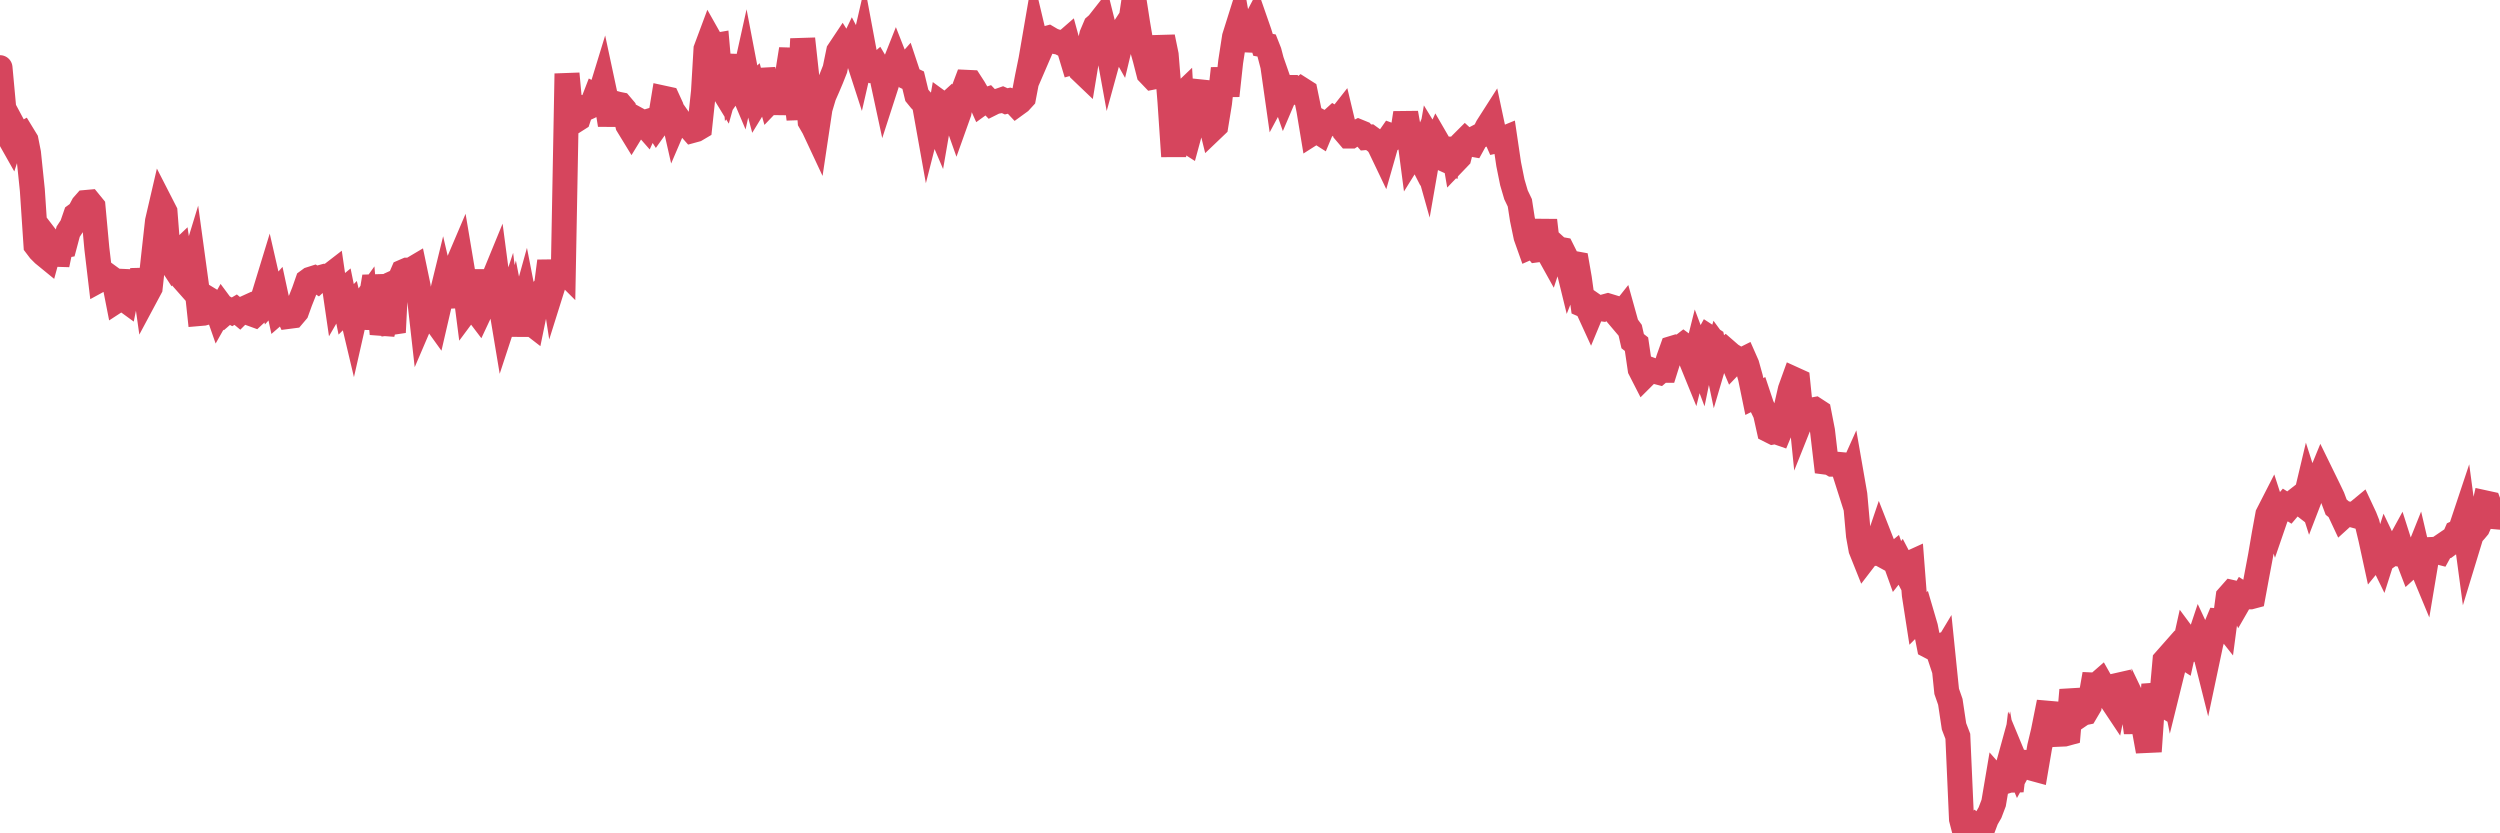 <?xml version="1.0"?><svg width="150px" height="50px" xmlns="http://www.w3.org/2000/svg" xmlns:xlink="http://www.w3.org/1999/xlink"> <polyline fill="none" stroke="#d6455d" stroke-width="1.5px" stroke-linecap="round" stroke-miterlimit="5" points="0.00,4.06 0.22,6.45 0.45,8.04 0.67,8.43 0.89,7.75 1.12,8.18 1.34,8.06 1.56,8.42 1.71,9.18 1.94,11.40 2.16,14.72 2.38,15.01 2.61,15.24 2.83,15.42 3.05,14.61 3.28,14.91 3.42,15.88 3.65,14.77 3.87,14.73 4.09,13.90 4.32,13.55 4.54,12.91 4.76,12.75 4.99,12.32 5.14,12.15 5.36,12.13 5.58,12.40 5.81,14.90 6.03,16.76 6.25,16.64 6.48,16.55 6.70,16.71 6.85,16.87 7.07,17.99 7.30,17.84 7.52,18.00 7.74,16.90 7.96,16.91 8.19,16.98 8.41,17.87 8.56,16.15 8.78,17.70 9.01,17.27 9.23,15.25 9.45,13.27 9.68,12.28 9.90,12.71 10.12,15.54 10.27,15.77 10.50,15.39 10.72,15.18 10.94,16.69 11.17,16.95 11.39,16.54 11.61,15.82 11.84,17.50 11.98,18.81 12.21,18.79 12.43,18.73 12.65,18.03 12.88,18.17 13.10,18.80 13.32,18.41 13.55,18.72 13.70,18.59 13.92,18.71 14.14,18.58 14.37,18.77 14.59,18.55 14.81,18.45 15.04,18.81 15.26,18.89 15.41,18.75 15.63,18.34 15.86,17.64 16.08,16.92 16.30,17.88 16.53,17.62 16.75,18.64 16.90,18.51 17.12,18.50 17.34,18.98 17.57,18.95 17.79,18.69 18.01,18.08 18.24,17.50 18.46,16.87 18.61,16.76 18.83,16.69 19.06,16.84 19.28,16.64 19.50,16.58 19.73,16.59 19.95,16.42 20.17,17.93 20.32,17.67 20.55,17.48 20.77,18.56 20.99,18.34 21.22,19.31 21.44,18.34 21.66,18.39 21.89,18.07 22.03,19.72 22.26,17.93 22.48,16.60 22.70,17.57 22.93,20.03 23.15,19.14 23.37,19.30 23.60,19.94 23.75,16.92 23.97,16.82 24.19,16.31 24.42,16.21 24.64,16.21 24.86,16.08 25.09,17.18 25.31,19.13 25.46,18.78 25.68,18.69 25.90,18.94 26.13,19.26 26.35,18.31 26.57,17.41 26.80,18.40 27.02,16.64 27.17,16.20 27.39,16.02 27.62,15.48 27.84,16.79 28.06,18.50 28.29,18.19 28.51,18.56 28.73,18.85 28.88,18.53 29.11,16.22 29.33,18.55 29.55,16.87 29.78,16.31 30.00,17.98 30.22,19.30 30.45,18.60 30.59,19.75 30.82,18.92 31.04,20.07 31.26,18.97 31.49,18.14 31.71,19.27 31.93,19.44 32.08,18.71 32.31,17.75 32.53,17.47 32.75,17.44 32.98,15.67 33.20,17.08 33.42,16.38 33.65,16.08 33.80,16.23 34.02,4.42 34.24,6.81 34.47,7.26 34.69,7.12 34.91,6.46 35.14,6.50 35.36,6.40 35.51,6.32 35.73,5.75 35.95,5.86 36.18,5.11 36.40,6.14 36.62,7.49 36.85,6.19 37.07,6.25 37.22,6.28 37.44,6.54 37.67,7.51 37.89,7.87 38.11,7.51 38.34,7.23 38.56,7.35 38.78,7.60 38.93,7.27 39.16,7.20 39.38,7.54 39.60,7.23 39.82,5.89 40.05,5.94 40.27,6.42 40.49,7.39 40.64,7.04 40.87,7.37 41.09,7.54 41.31,7.57 41.54,7.83 41.76,7.77 41.98,7.64 42.21,5.49 42.36,2.95 42.58,2.36 42.80,2.75 43.03,2.71 43.25,5.20 43.47,5.56 43.70,4.74 43.92,3.31 44.07,5.11 44.29,4.79 44.51,5.31 44.74,4.27 44.96,5.42 45.18,5.21 45.41,6.08 45.63,5.72 45.78,4.17 46.00,5.22 46.23,6.03 46.45,5.80 46.67,4.98 46.90,6.81 47.12,5.34 47.34,3.89 47.49,2.95 47.72,5.28 47.94,7.15 48.16,2.33 48.39,4.44 48.61,7.29 48.83,7.67 48.98,7.99 49.20,6.52 49.43,5.75 49.65,5.25 49.87,4.73 50.10,4.15 50.32,3.08 50.54,2.75 50.69,2.99 50.92,3.17 51.14,2.71 51.36,3.13 51.59,3.84 51.81,2.88 52.03,4.06 52.26,4.19 52.41,4.15 52.63,3.96 52.85,4.33 53.08,5.40 53.30,4.72 53.52,4.25 53.75,3.67 53.97,4.23 54.12,4.29 54.34,4.04 54.56,4.70 54.79,4.81 55.01,5.72 55.23,5.99 55.46,6.22 55.68,7.45 55.83,6.86 56.05,6.97 56.28,7.51 56.50,6.24 56.72,6.40 56.95,6.19 57.17,6.55 57.39,7.17 57.54,6.75 57.76,5.55 57.99,4.94 58.21,4.95 58.43,5.29 58.66,5.69 58.88,6.18 59.10,6.02 59.25,5.97 59.48,6.21 59.70,6.10 59.92,6.06 60.15,5.98 60.37,6.08 60.59,6.03 60.82,6.10 60.97,6.26 61.19,6.10 61.41,5.86 61.64,4.65 61.86,3.57 62.08,2.29 62.31,3.26 62.53,2.75 62.68,2.34 62.90,2.28 63.12,2.41 63.35,2.50 63.57,2.54 63.79,2.65 64.02,2.45 64.17,3.00 64.39,3.73 64.61,3.67 64.84,4.21 65.06,4.42 65.28,3.09 65.51,2.09 65.73,1.57 65.88,1.44 66.10,1.16 66.33,2.08 66.55,3.29 66.77,2.49 67.00,2.25 67.22,2.64 67.44,1.72 67.59,1.49 67.81,1.54 68.04,0.00 68.26,1.42 68.48,2.72 68.71,3.54 68.93,4.40 69.15,4.63 69.30,4.60 69.53,3.72 69.75,2.22 69.97,3.29 70.20,6.12 70.42,9.38 70.64,5.95 70.87,5.73 71.02,8.34 71.24,8.48 71.46,7.67 71.68,5.68 71.91,4.88 72.13,7.86 72.35,6.23 72.58,7.14 72.73,7.75 72.95,7.54 73.17,6.19 73.40,4.11 73.62,5.74 73.84,3.71 74.07,2.22 74.29,1.52 74.44,2.38 74.66,2.39 74.89,1.83 75.11,1.73 75.33,1.31 75.56,1.97 75.78,2.69 76.00,2.73 76.15,3.11 76.37,3.95 76.60,5.57 76.82,5.16 77.04,5.79 77.27,5.25 77.49,5.25 77.71,5.53 77.86,5.56 78.09,5.37 78.31,5.51 78.53,6.58 78.76,7.97 78.98,7.83 79.20,7.97 79.43,7.42 79.58,7.50 79.80,7.31 80.02,7.11 80.25,7.25 80.47,6.97 80.69,7.89 80.92,8.16 81.06,8.16 81.29,8.01 81.51,7.90 81.73,7.99 81.96,8.25 82.18,8.23 82.40,8.39 82.63,8.56 82.78,8.78 83.00,9.24 83.22,8.47 83.45,8.14 83.67,8.22 83.89,8.07 84.12,8.22 84.34,6.78 84.49,7.63 84.71,9.31 84.94,8.94 85.16,9.37 85.38,8.85 85.61,9.67 85.83,8.41 86.05,8.77 86.20,8.44 86.42,8.82 86.65,9.55 86.87,9.65 87.09,8.32 87.32,9.66 87.54,9.43 87.76,8.56 87.91,8.41 88.14,8.62 88.36,8.66 88.58,8.26 88.81,8.14 89.03,8.05 89.25,7.61 89.48,7.25 89.62,7.91 89.85,8.43 90.07,8.38 90.29,8.29 90.52,9.85 90.74,10.94 90.96,11.69 91.19,12.17 91.34,13.14 91.56,14.20 91.78,14.82 92.01,14.72 92.23,14.99 92.45,14.96 92.68,13.22 92.90,15.13 93.05,15.40 93.27,14.73 93.50,14.94 93.72,14.98 93.94,15.42 94.17,16.36 94.39,15.80 94.61,15.84 94.76,16.70 94.98,18.29 95.21,18.39 95.43,18.87 95.65,18.34 95.88,18.50 96.10,18.53 96.25,18.41 96.47,18.35 96.70,18.42 96.92,18.75 97.14,19.01 97.37,18.72 97.59,19.51 97.81,19.81 97.96,20.47 98.19,20.65 98.41,22.15 98.63,22.58 98.86,22.35 99.08,22.20 99.30,22.28 99.53,22.34 99.67,22.22 99.90,22.22 100.12,21.52 100.34,20.90 100.57,20.83 100.79,20.87 101.01,20.70 101.24,20.87 101.39,21.42 101.61,21.96 101.83,21.08 102.06,21.69 102.28,20.62 102.50,20.22 102.73,20.37 102.95,21.42 103.10,20.91 103.32,21.21 103.54,21.02 103.77,21.22 103.99,21.74 104.21,21.51 104.44,21.65 104.66,21.54 104.81,21.88 105.03,22.67 105.26,23.79 105.48,23.68 105.70,24.34 105.93,24.82 106.15,25.81 106.37,25.92 106.52,25.89 106.75,25.97 106.97,25.44 107.19,24.38 107.42,23.37 107.64,22.76 107.86,22.86 108.09,25.12 108.23,24.77 108.46,24.78 108.68,24.61 108.90,24.57 109.13,24.72 109.35,25.85 109.57,27.73 109.80,27.76 109.95,27.85 110.17,27.85 110.39,27.87 110.62,28.16 110.84,28.85 111.06,28.36 111.29,29.68 111.51,32.14 111.66,32.97 111.88,33.52 112.11,33.22 112.33,33.21 112.55,32.92 112.78,32.24 113.00,32.80 113.15,33.41 113.37,33.53 113.59,33.35 113.82,33.99 114.04,33.71 114.26,34.13 114.49,33.84 114.71,33.74 114.86,35.69 115.08,37.11 115.31,36.88 115.53,37.63 115.75,38.76 115.98,38.88 116.20,38.81 116.42,39.47 116.57,39.22 116.80,41.48 117.02,42.11 117.24,43.58 117.47,44.18 117.69,49.15 117.91,50.00 118.14,49.87 118.28,49.83 118.51,49.60 118.73,49.79 118.95,49.75 119.18,49.14 119.40,48.76 119.62,48.18 119.85,46.82 120.00,46.99 120.22,46.92 120.44,46.12 120.67,47.45 120.89,45.62 121.11,46.15 121.34,45.73 121.56,45.75 121.71,46.03 121.93,46.10 122.15,46.16 122.38,44.81 122.60,43.89 122.82,42.79 123.05,42.81 123.27,43.39 123.42,43.37 123.64,44.05 123.87,44.04 124.09,43.98 124.31,41.40 124.54,42.51 124.76,42.93 124.98,42.78 125.13,42.75 125.36,42.36 125.58,41.10 125.80,41.11 126.03,40.91 126.25,41.30 126.47,41.55 126.70,42.02 126.84,42.23 127.07,41.12 127.29,41.07 127.51,41.97 127.74,42.01 127.96,42.36 128.18,43.95 128.33,42.74 128.56,43.22 128.78,44.43 129.00,44.42 129.23,41.07 129.45,42.08 129.67,42.21 129.90,39.63 130.05,39.46 130.27,40.57 130.49,39.68 130.72,39.20 130.94,39.34 131.16,38.35 131.39,38.66 131.61,38.95 131.76,38.92 131.98,38.26 132.20,38.73 132.43,39.65 132.65,38.61 132.87,37.81 133.10,37.26 133.32,37.28 133.47,37.47 133.69,35.81 133.92,35.55 134.14,35.60 134.36,36.07 134.59,35.67 134.81,35.81 135.03,35.81 135.18,35.77 135.40,34.58 135.63,33.36 135.85,32.07 136.07,30.87 136.30,30.42 136.52,31.10 136.74,30.46 136.89,30.57 137.12,30.30 137.34,30.44 137.56,30.18 137.79,30.00 138.01,30.16 138.23,30.33 138.46,29.36 138.61,29.83 138.83,29.26 139.05,29.02 139.28,28.46 139.50,28.91 139.72,29.36 139.95,29.84 140.17,30.43 140.32,30.55 140.54,31.02 140.76,30.82 140.99,30.85 141.21,30.91 141.43,30.75 141.66,30.56 141.88,31.03 142.03,31.41 142.25,32.33 142.48,33.39 142.70,33.12 142.92,33.57 143.15,32.85 143.37,33.31 143.59,33.16 143.74,33.02 143.97,32.60 144.19,33.29 144.41,33.33 144.64,33.93 144.86,33.73 145.08,33.18 145.23,33.82 145.45,34.35 145.68,32.98 145.90,32.97 146.12,33.07 146.35,33.13 146.57,32.73 146.79,32.58 146.94,32.64 147.17,32.47 147.39,31.96 147.61,31.86 147.84,31.17 148.06,32.81 148.28,32.09 148.51,31.83 148.66,31.65 148.88,31.15 149.10,30.17 149.33,30.22 149.55,30.81 149.77,31.01 150.00,31.03 "/></svg>